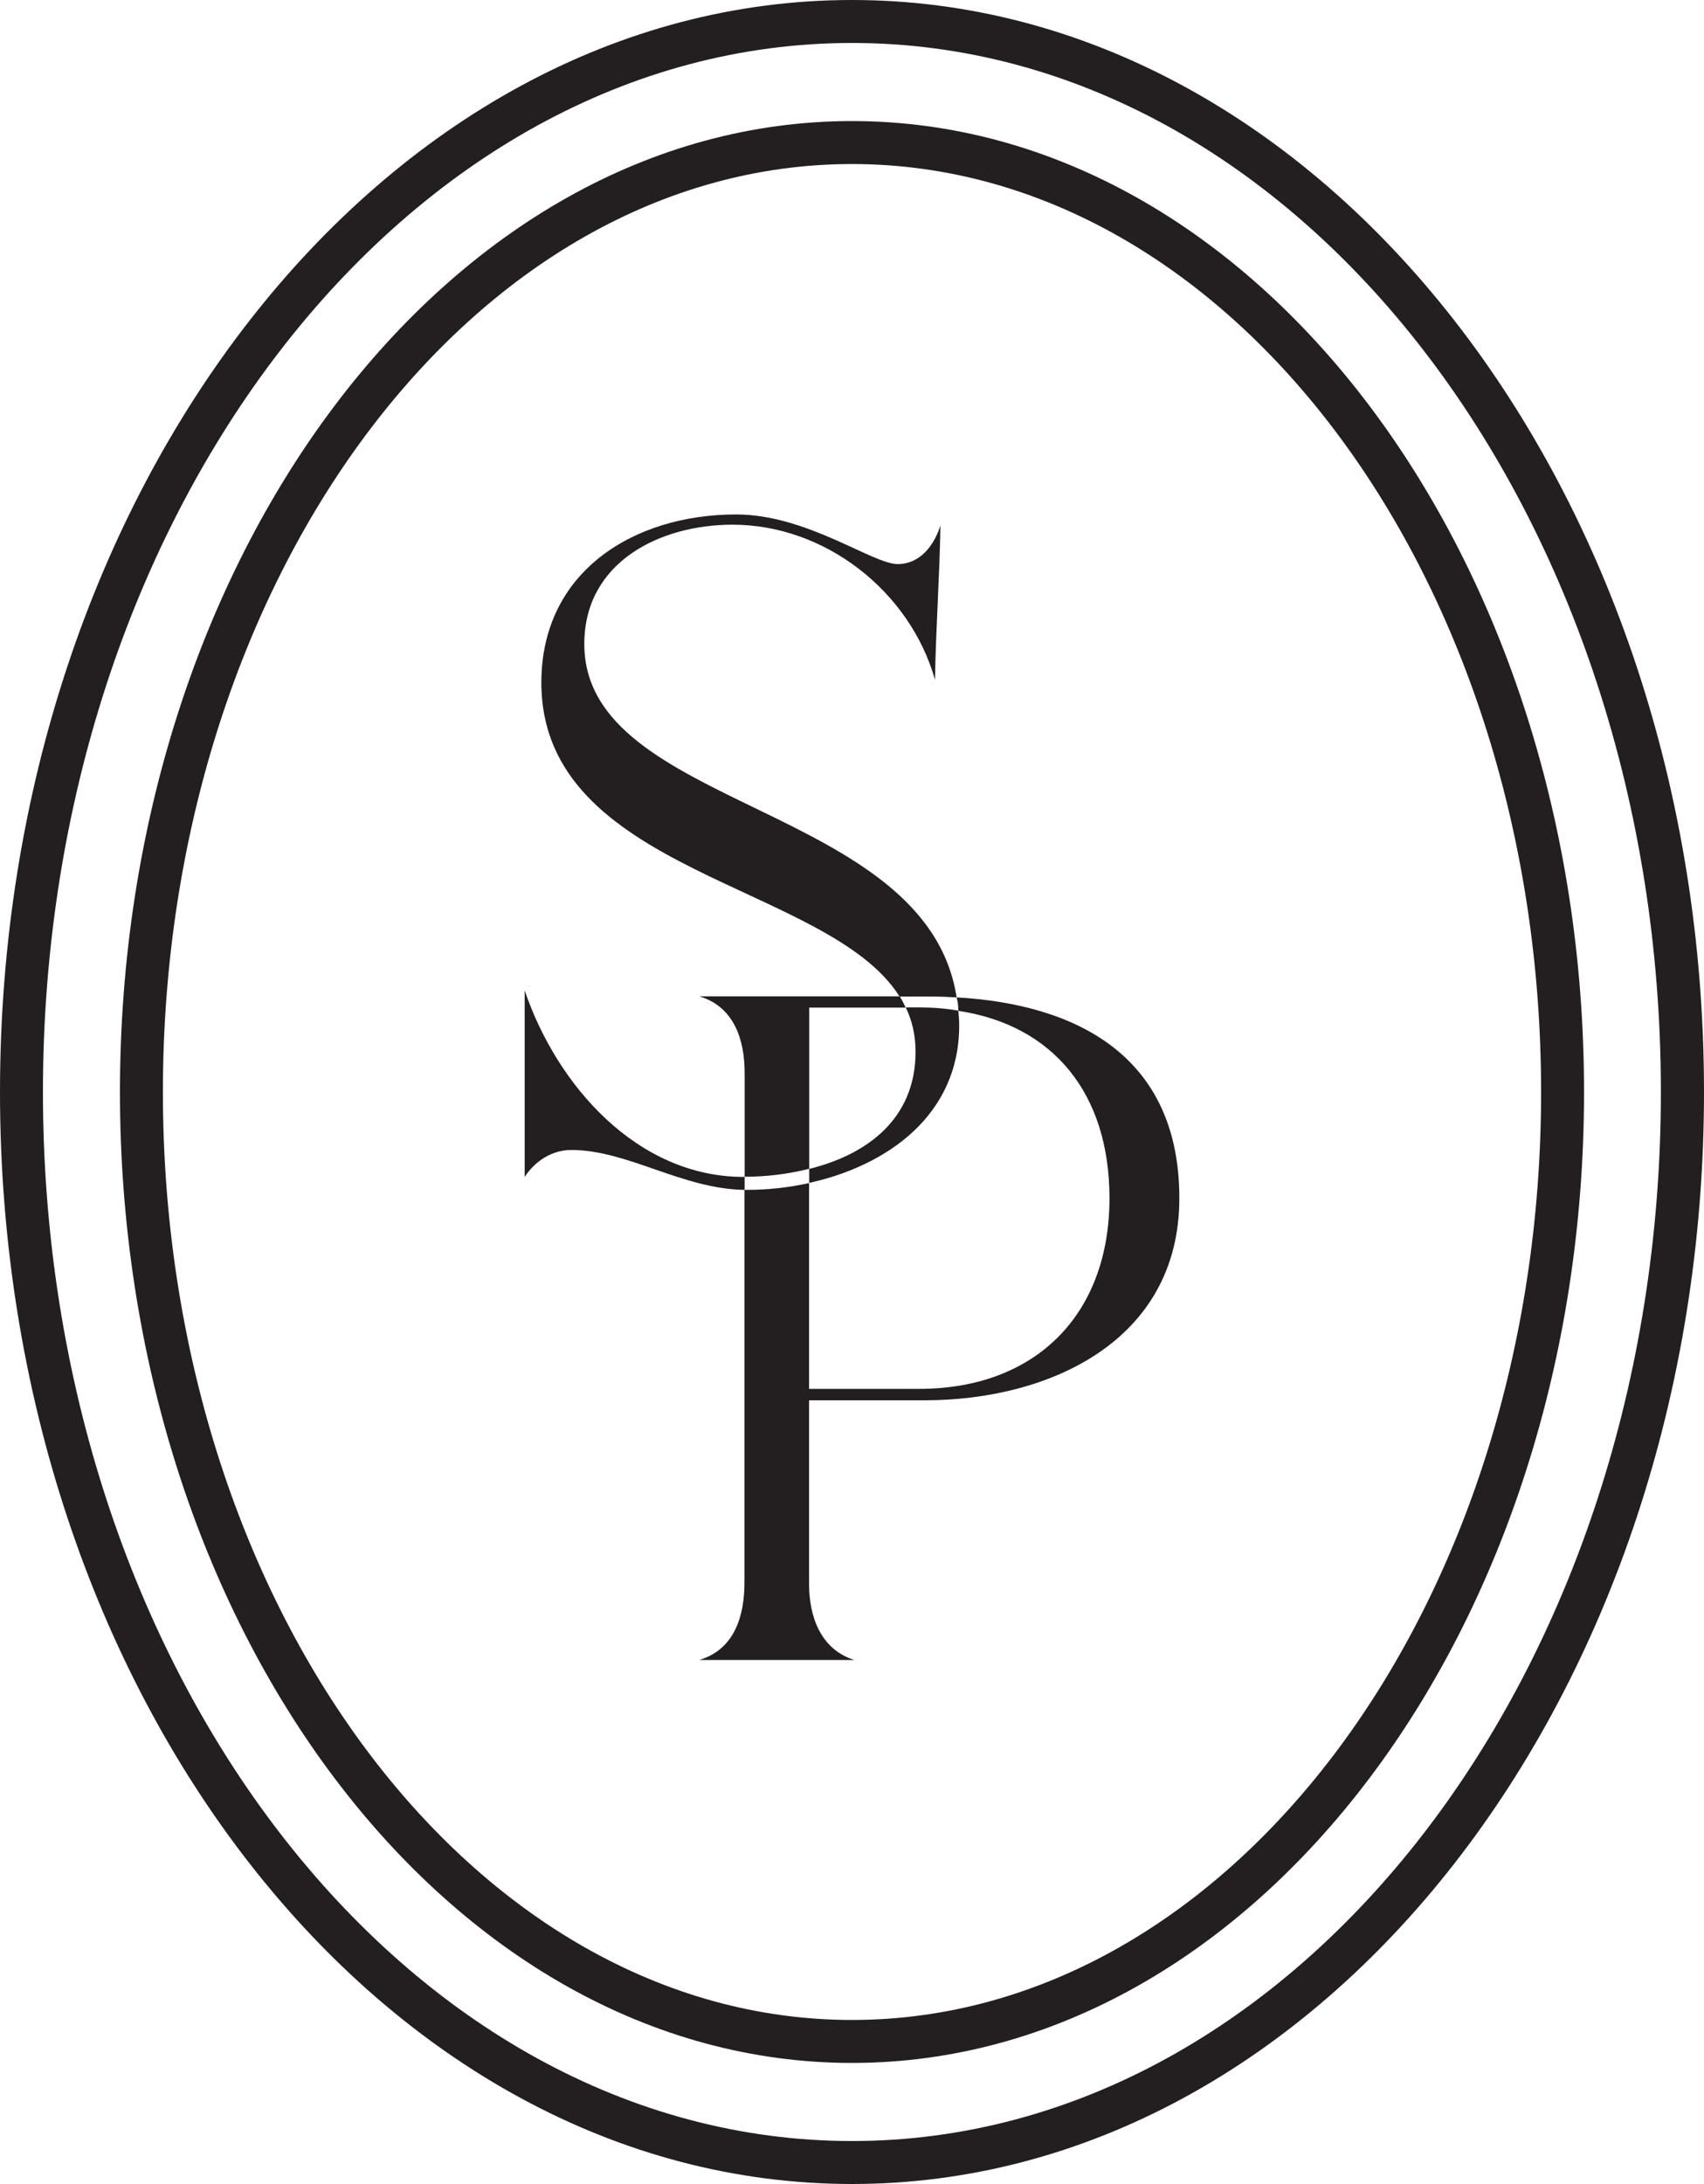 <?xml version="1.0" encoding="UTF-8"?>
<svg id="Layer_2" data-name="Layer 2" xmlns="http://www.w3.org/2000/svg" viewBox="0 0 100 128.08">
  <defs>
    <style>
      .cls-1 {
        fill: #231f20;
        stroke-width: 0px;
      }
    </style>
  </defs>
  <g id="Layer_1-2" data-name="Layer 1">
    <g>
      <path class="cls-1" d="M56.14,58.49c-1.77-11.39-21.85-10.99-21.85-20.72,0-4.81,4.44-7,8.7-7,5.42,0,10.4,3.89,11.88,9.09.05-3.01.27-6.03.32-9.04-.37,1.16-1.19,2.26-2.51,2.26-1.48,0-5.32-2.91-9.48-2.91-6.01,0-11.43,3.35-11.43,9.86,0,11.21,16.83,11.75,21.02,18.41h1.8c.52,0,1.03.02,1.53.05Z"/>
      <path class="cls-1" d="M53.16,59.09c.37.77.57,1.63.57,2.59,0,3.97-2.89,6.04-6.24,6.87v.82c4.59-1.01,8.8-3.99,8.8-9.22,0-.3-.02-.59-.05-.88-.72-.13-1.5-.19-2.31-.19h-.77Z"/>
      <path class="cls-1" d="M43.65,69.02c-6.29,0-10.99-5.42-12.86-10.94v10.94c.61-.93,1.6-1.58,2.74-1.58,3.3,0,6.5,2.29,10.17,2.34v-.76h-.05Z"/>
      <path class="cls-1" d="M56.14,58.49c.07.25.1.52.1.79,5.57.84,8.87,4.85,8.87,10.99,0,6.83-4.34,11.18-11.18,11.18h-6.45v-12.07c-1.21.27-2.46.4-3.67.4h-.12v23.01c0,1.94-.56,3.94-2.66,4.56h9.11c-1.99-.62-2.66-2.56-2.66-4.46v-10.77h6.78c7.34,0,14.95-3.5,14.95-11.85s-6.04-11.38-13.08-11.78Z"/>
      <path class="cls-1" d="M47.48,59.09h5.67c-.1-.22-.22-.45-.35-.66h-11.76c2.05.61,2.66,2.56,2.66,4.49v6.09c1.25,0,2.54-.15,3.79-.47v-9.46Z"/>
      <path class="cls-1" d="M50,7.1C26.31,7.1,7.04,32.64,7.04,64.04s19.27,56.94,42.96,56.94,42.96-25.54,42.96-56.94S73.69,7.1,50,7.1ZM50,118.46c-22.3,0-40.44-24.41-40.44-54.42S27.7,9.62,50,9.62s40.44,24.41,40.44,54.42-18.14,54.42-40.44,54.42Z"/>
      <path class="cls-1" d="M50,0C22.43,0,0,28.73,0,64.04s22.43,64.04,50,64.04,50-28.73,50-64.04S77.57,0,50,0ZM50,125.56c-26.18,0-47.48-27.6-47.48-61.52S23.82,2.52,50,2.52s47.47,27.6,47.47,61.52-21.3,61.52-47.47,61.52Z"/>
    </g>
  </g>
</svg>